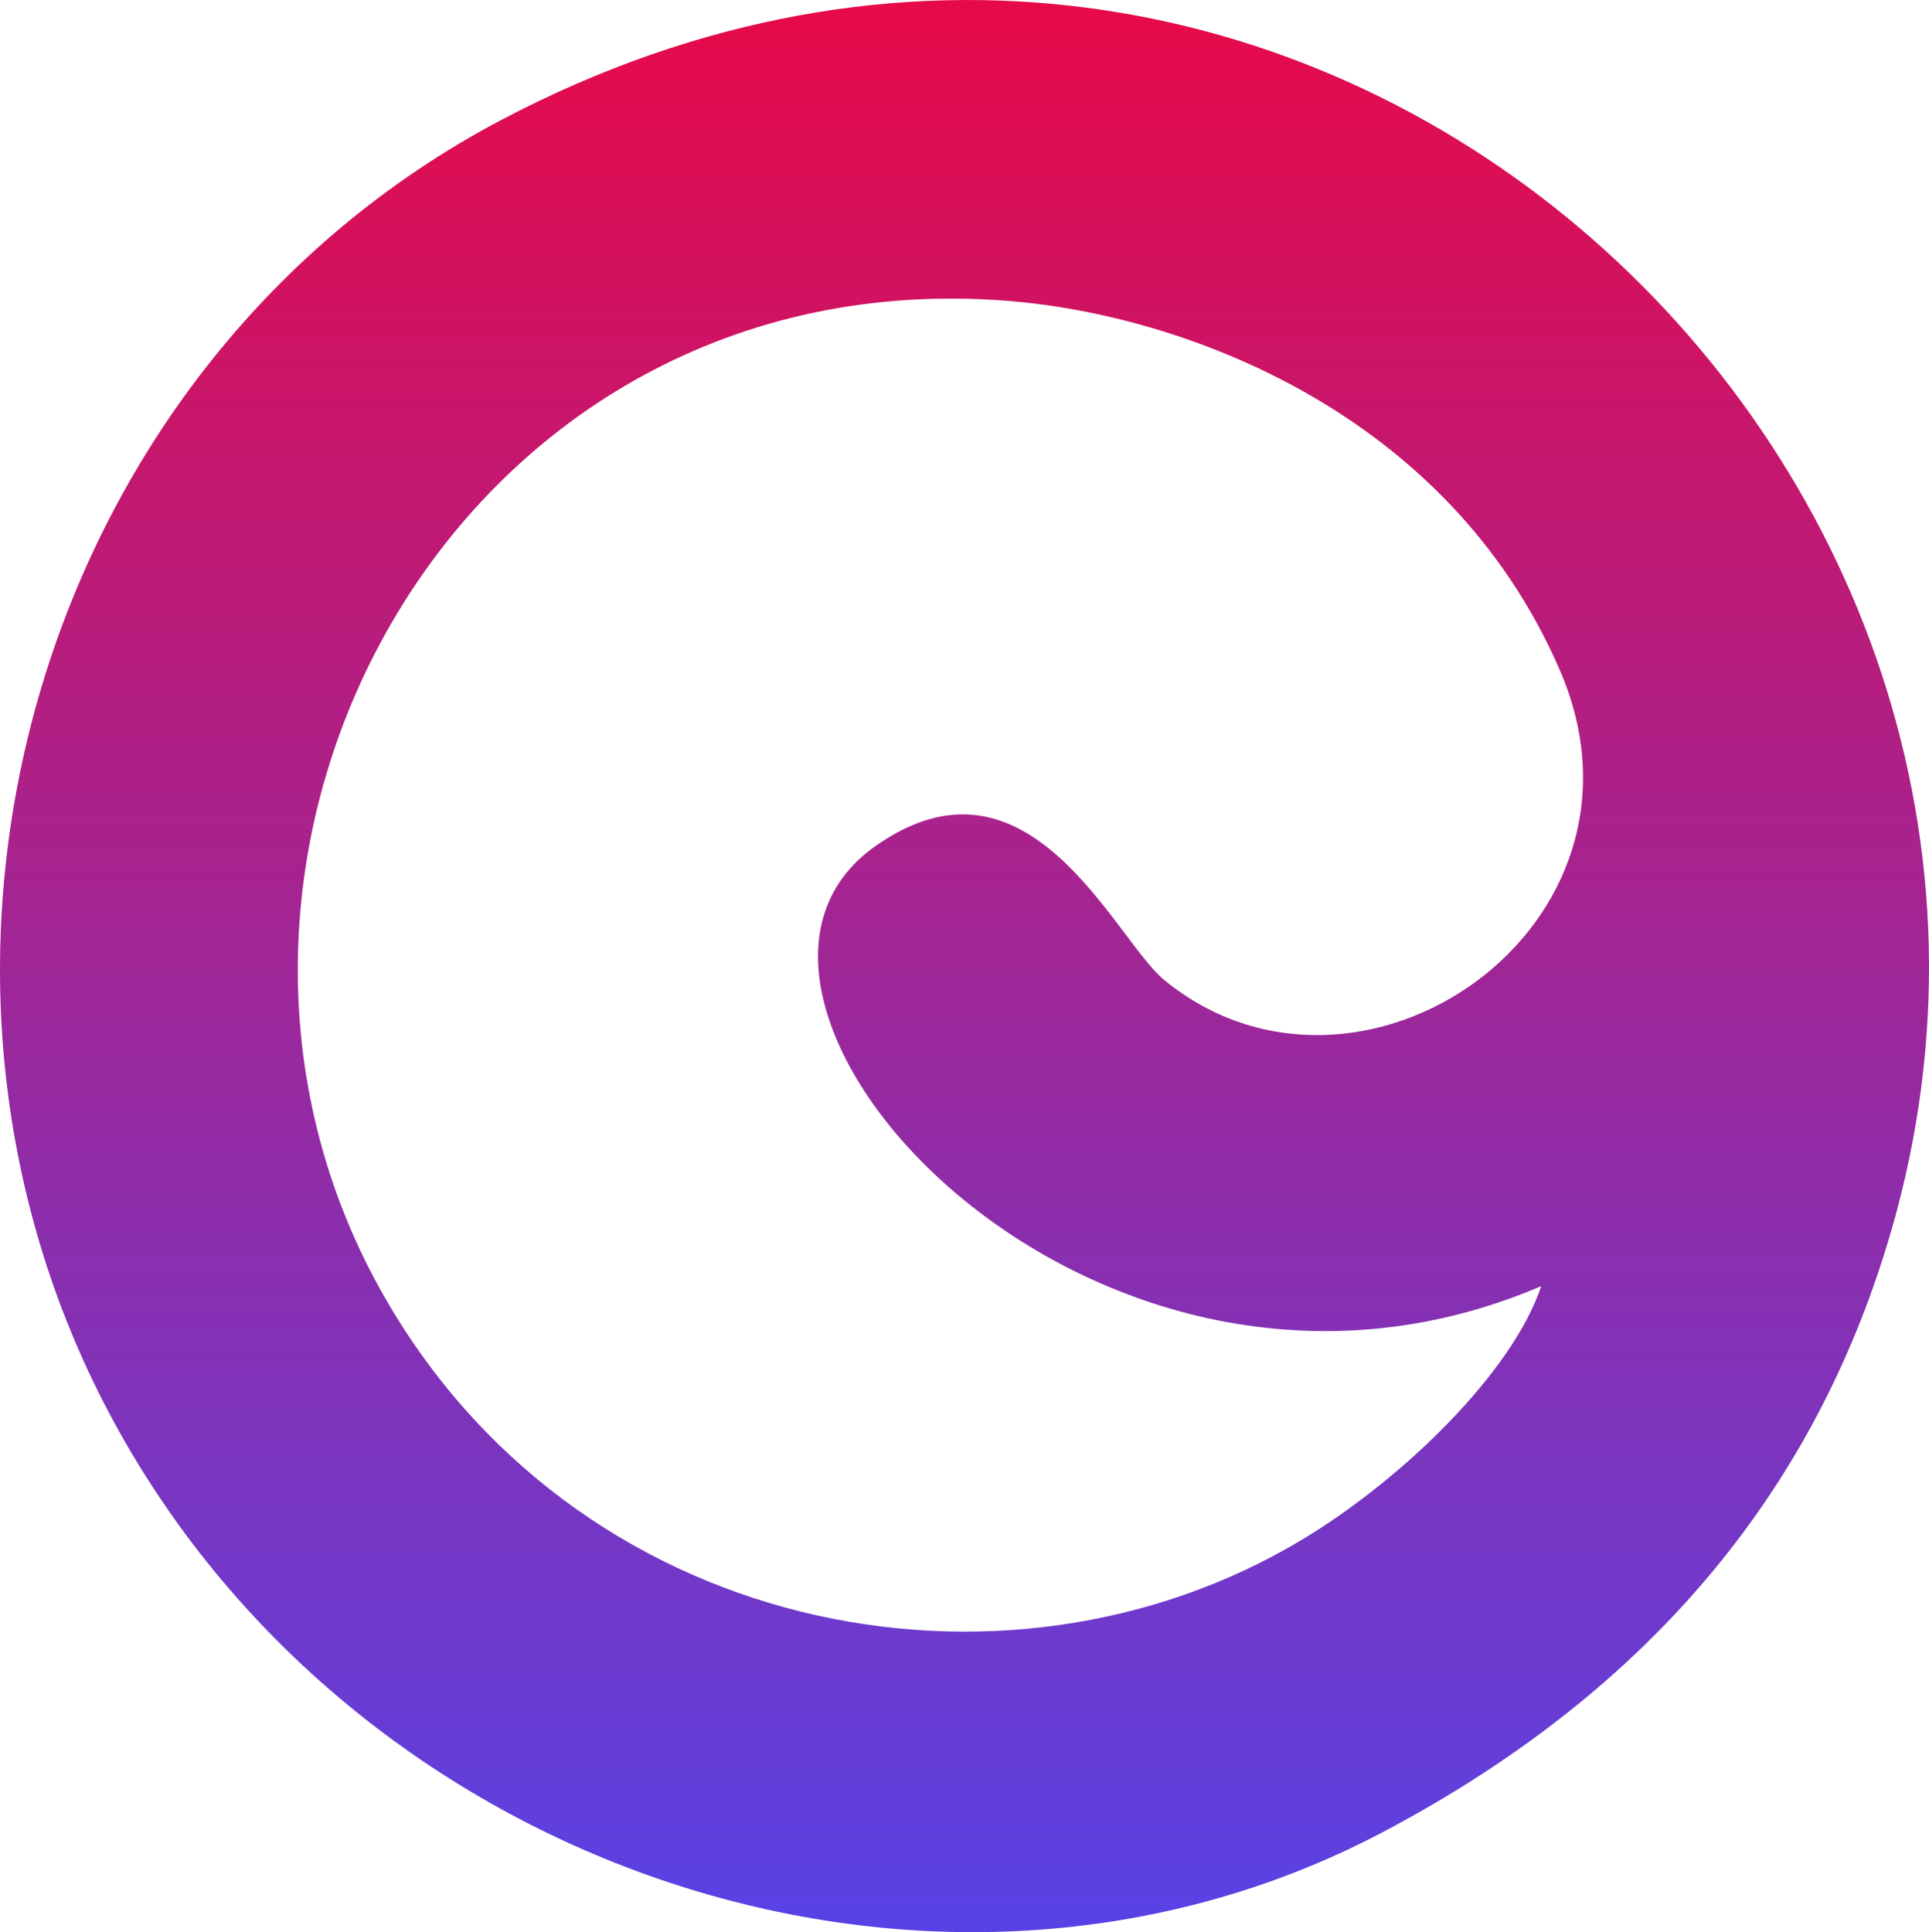 <svg xmlns="http://www.w3.org/2000/svg" xmlns:xlink="http://www.w3.org/1999/xlink" width="119.316" height="119.517" viewBox="0 0 119.316 119.517">
  <defs>
    <linearGradient id="linear-gradient" x1="0.5" x2="0.5" y2="1" gradientUnits="objectBoundingBox">
      <stop offset="0" stop-color="#ff002e"/>
      <stop offset="1" stop-color="#4c47f2"/>
    </linearGradient>
  </defs>
  <path id="Path_93912" data-name="Path 93912" d="M95.34,79.546C93.574,84.854,86.815,91.451,80.6,95.2c-18.571,11.2-45.2,5.912-57.072-15.447C8.477,52.671,28.314,15.9,62.355,18.607c10.813.859,27.166,6.829,34.111,22.787,6.922,15.888-12.392,29.117-24.46,19.21-3.066-2.52-8.351-15.017-17.886-8.246C40.846,61.777,67.5,91.486,95.351,79.546ZM6.688,87.27c14.971,28.432,51.172,40.615,78.791,26.086,17.979-9.466,27.259-22.671,31.475-37.107C130.972,28.293,80.311-18.536,31.043,7.4,2.612,22.37-8.2,58.966,6.688,87.27Z" transform="translate(-0.008 0.005)" fill-rule="evenodd" fill="url(#linear-gradient)"/>
</svg>

